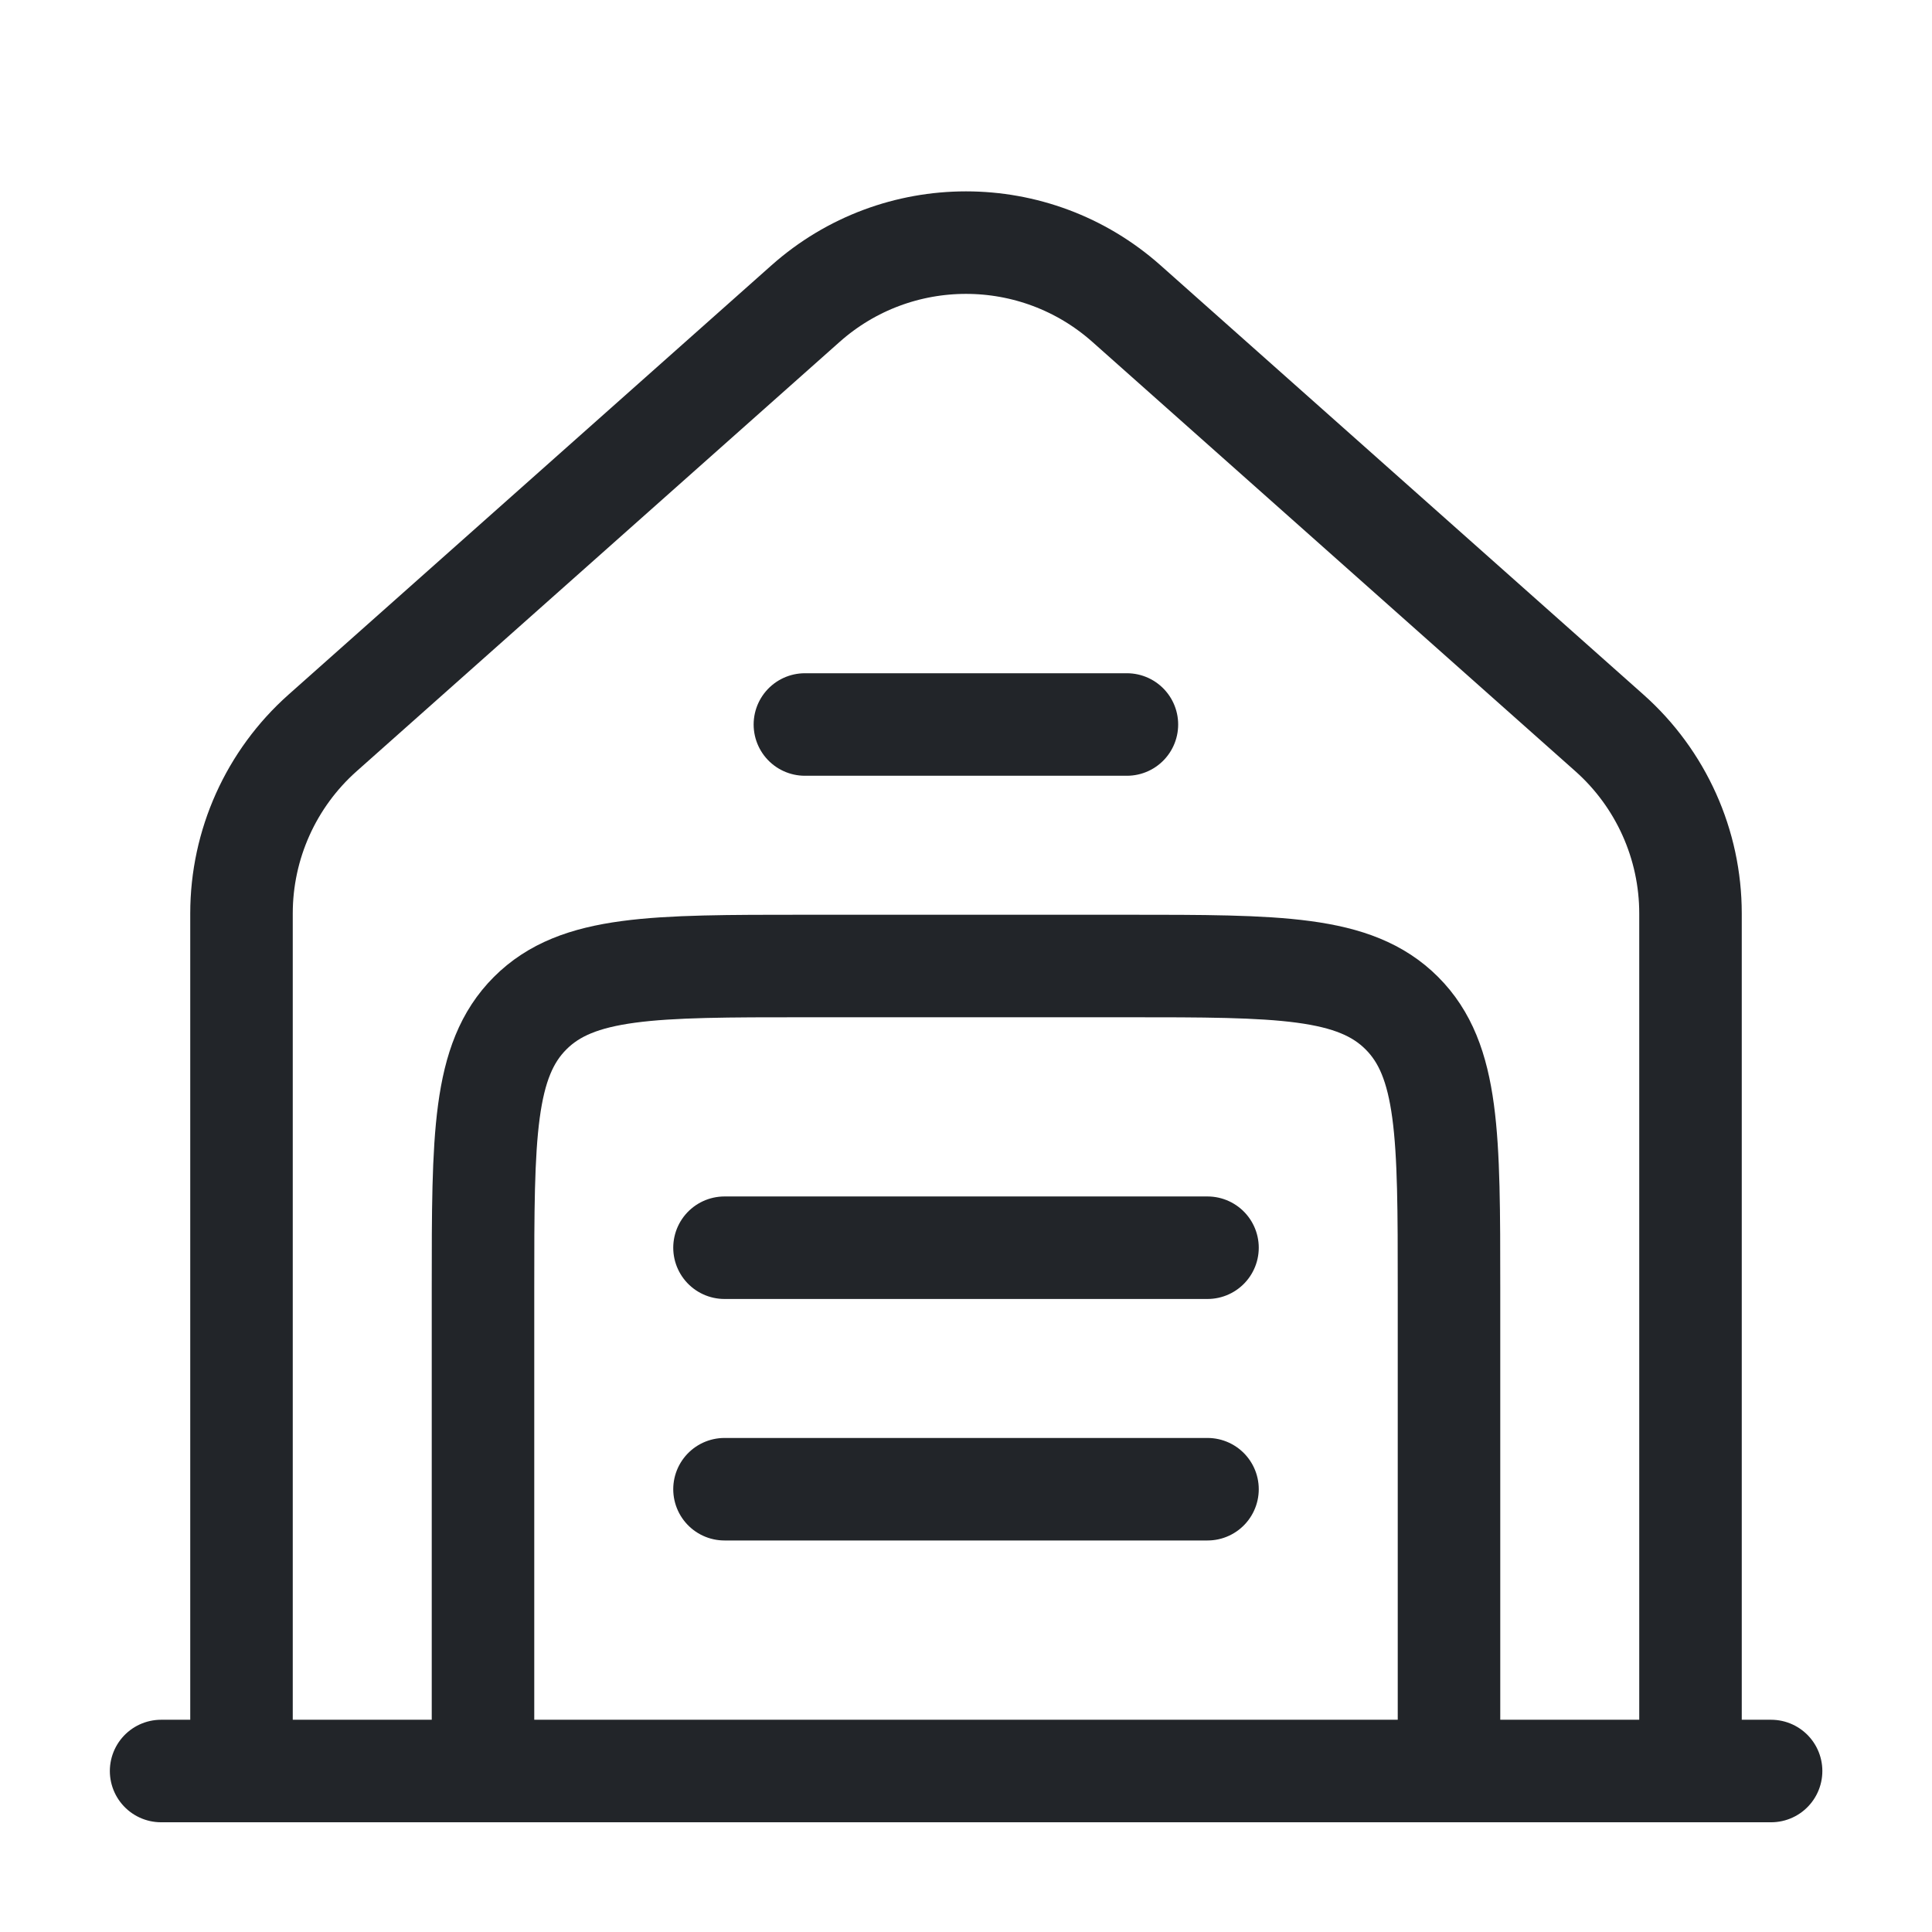 <svg width="49" height="49" viewBox="0 0 49 49" fill="none" xmlns="http://www.w3.org/2000/svg">
<path d="M44.919 44.917L4.086 44.917" stroke="#222529" stroke-width="2.6" stroke-linecap="round"/>
<path d="M6.125 44.917V23.167C6.125 21.418 6.873 19.752 8.181 18.589L20.431 7.7C22.751 5.638 26.249 5.638 28.569 7.7L40.819 18.589C42.127 19.752 42.875 21.418 42.875 23.167V44.917" stroke="#222529" stroke-width="2.6" stroke-linecap="round"/>
<path d="M20.414 18.375H28.581" stroke="#222529" stroke-width="2.6" stroke-linecap="round"/>
<path d="M18.375 31.645H30.625" stroke="#222529" stroke-width="2.6" stroke-linecap="round"/>
<path d="M18.375 37.77H30.625" stroke="#222529" stroke-width="2.6" stroke-linecap="round"/>
<path d="M36.75 44.917V32.667C36.75 28.817 36.75 26.892 35.554 25.696C34.358 24.5 32.433 24.5 28.583 24.5H20.417C16.567 24.5 14.642 24.5 13.446 25.696C12.25 26.892 12.25 28.817 12.25 32.667V44.917" stroke="#222529" stroke-width="2.6"/>
</svg>
